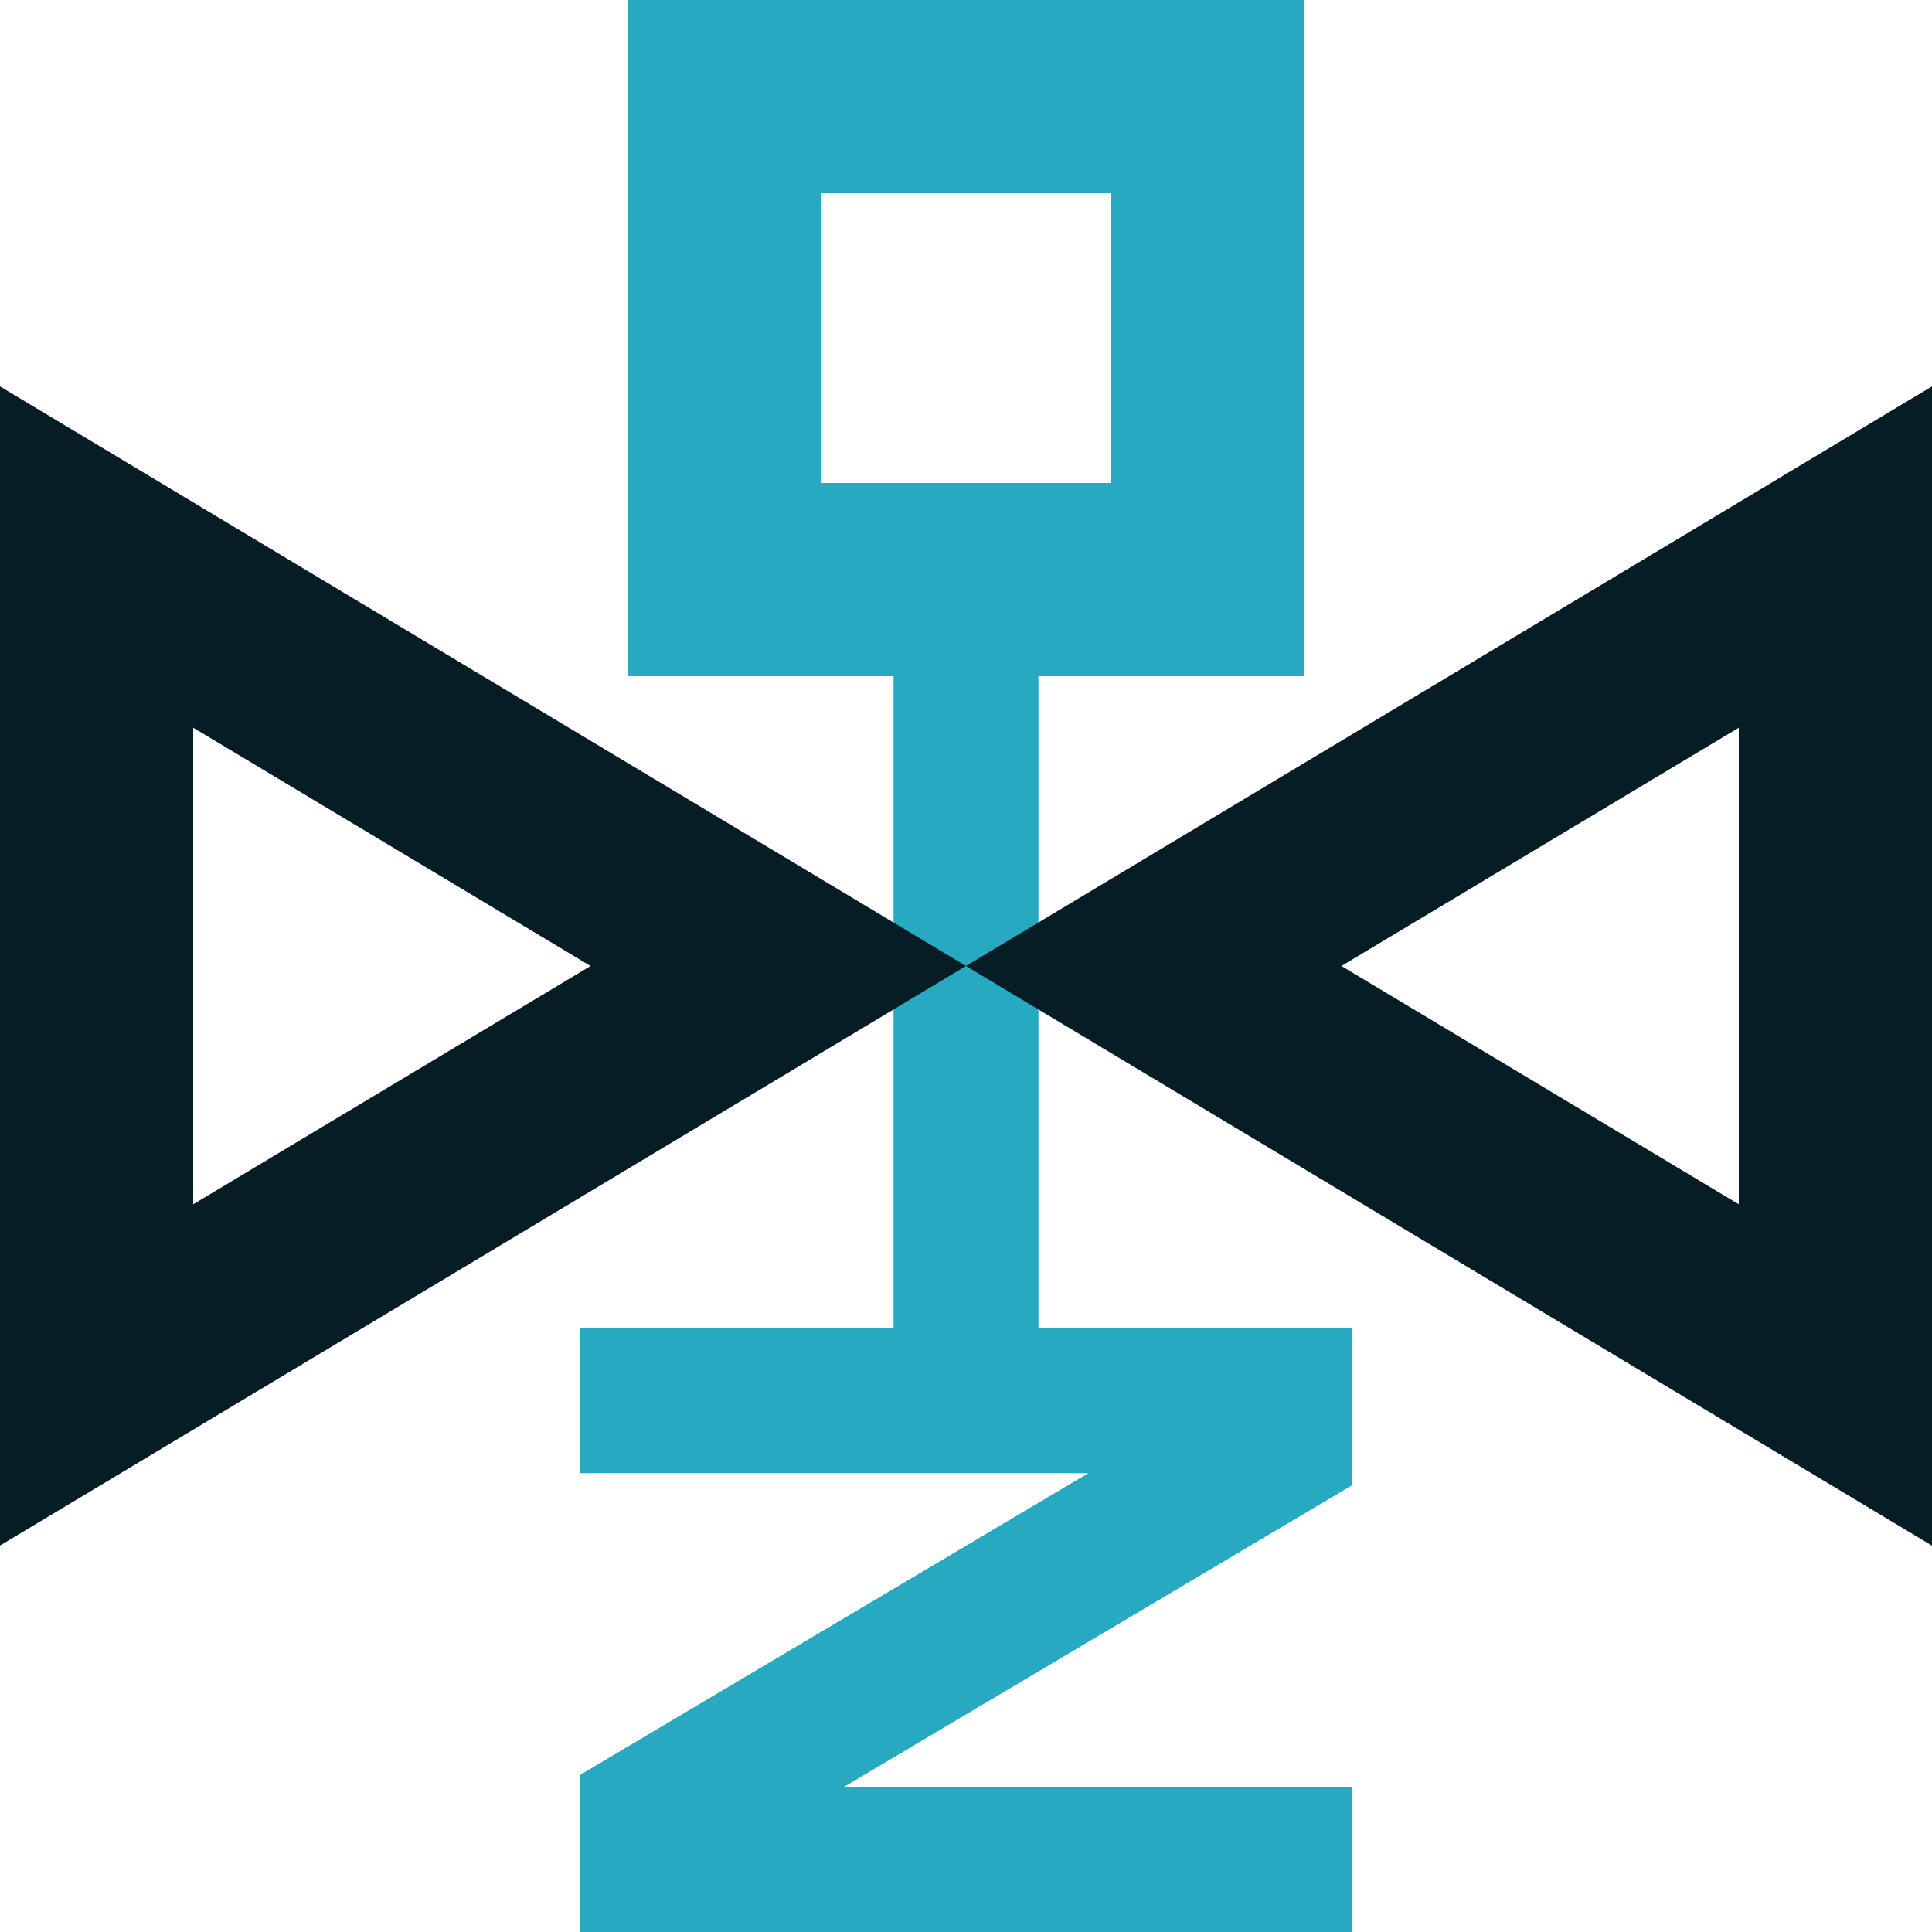 <?xml version="1.0" encoding="UTF-8"?><svg id="a" xmlns="http://www.w3.org/2000/svg" viewBox="0 0 60 60"><defs><style>.b{fill:none;}.c{fill:#071d25;}.d{fill:#27a9c2;}</style></defs><path class="d" d="M42,41.25h-9.75V21h8.25V0H19.5V21h8.25v20.25h-9.75v4.5h15.8l-15.8,9.38v4.87h24v-4.5h-15.8l15.8-9.38v-4.87ZM25.5,15V6h9V15h-9Z"/><path class="c" d="M0,48L30,30,0,12V48ZM6,22.6l12.34,7.4-12.34,7.4v-14.81Zm24,7.4l30,18V12L30,30Zm24,7.4l-12.34-7.4,12.34-7.4v14.81Z"/><rect class="b" width="60" height="60"/></svg>